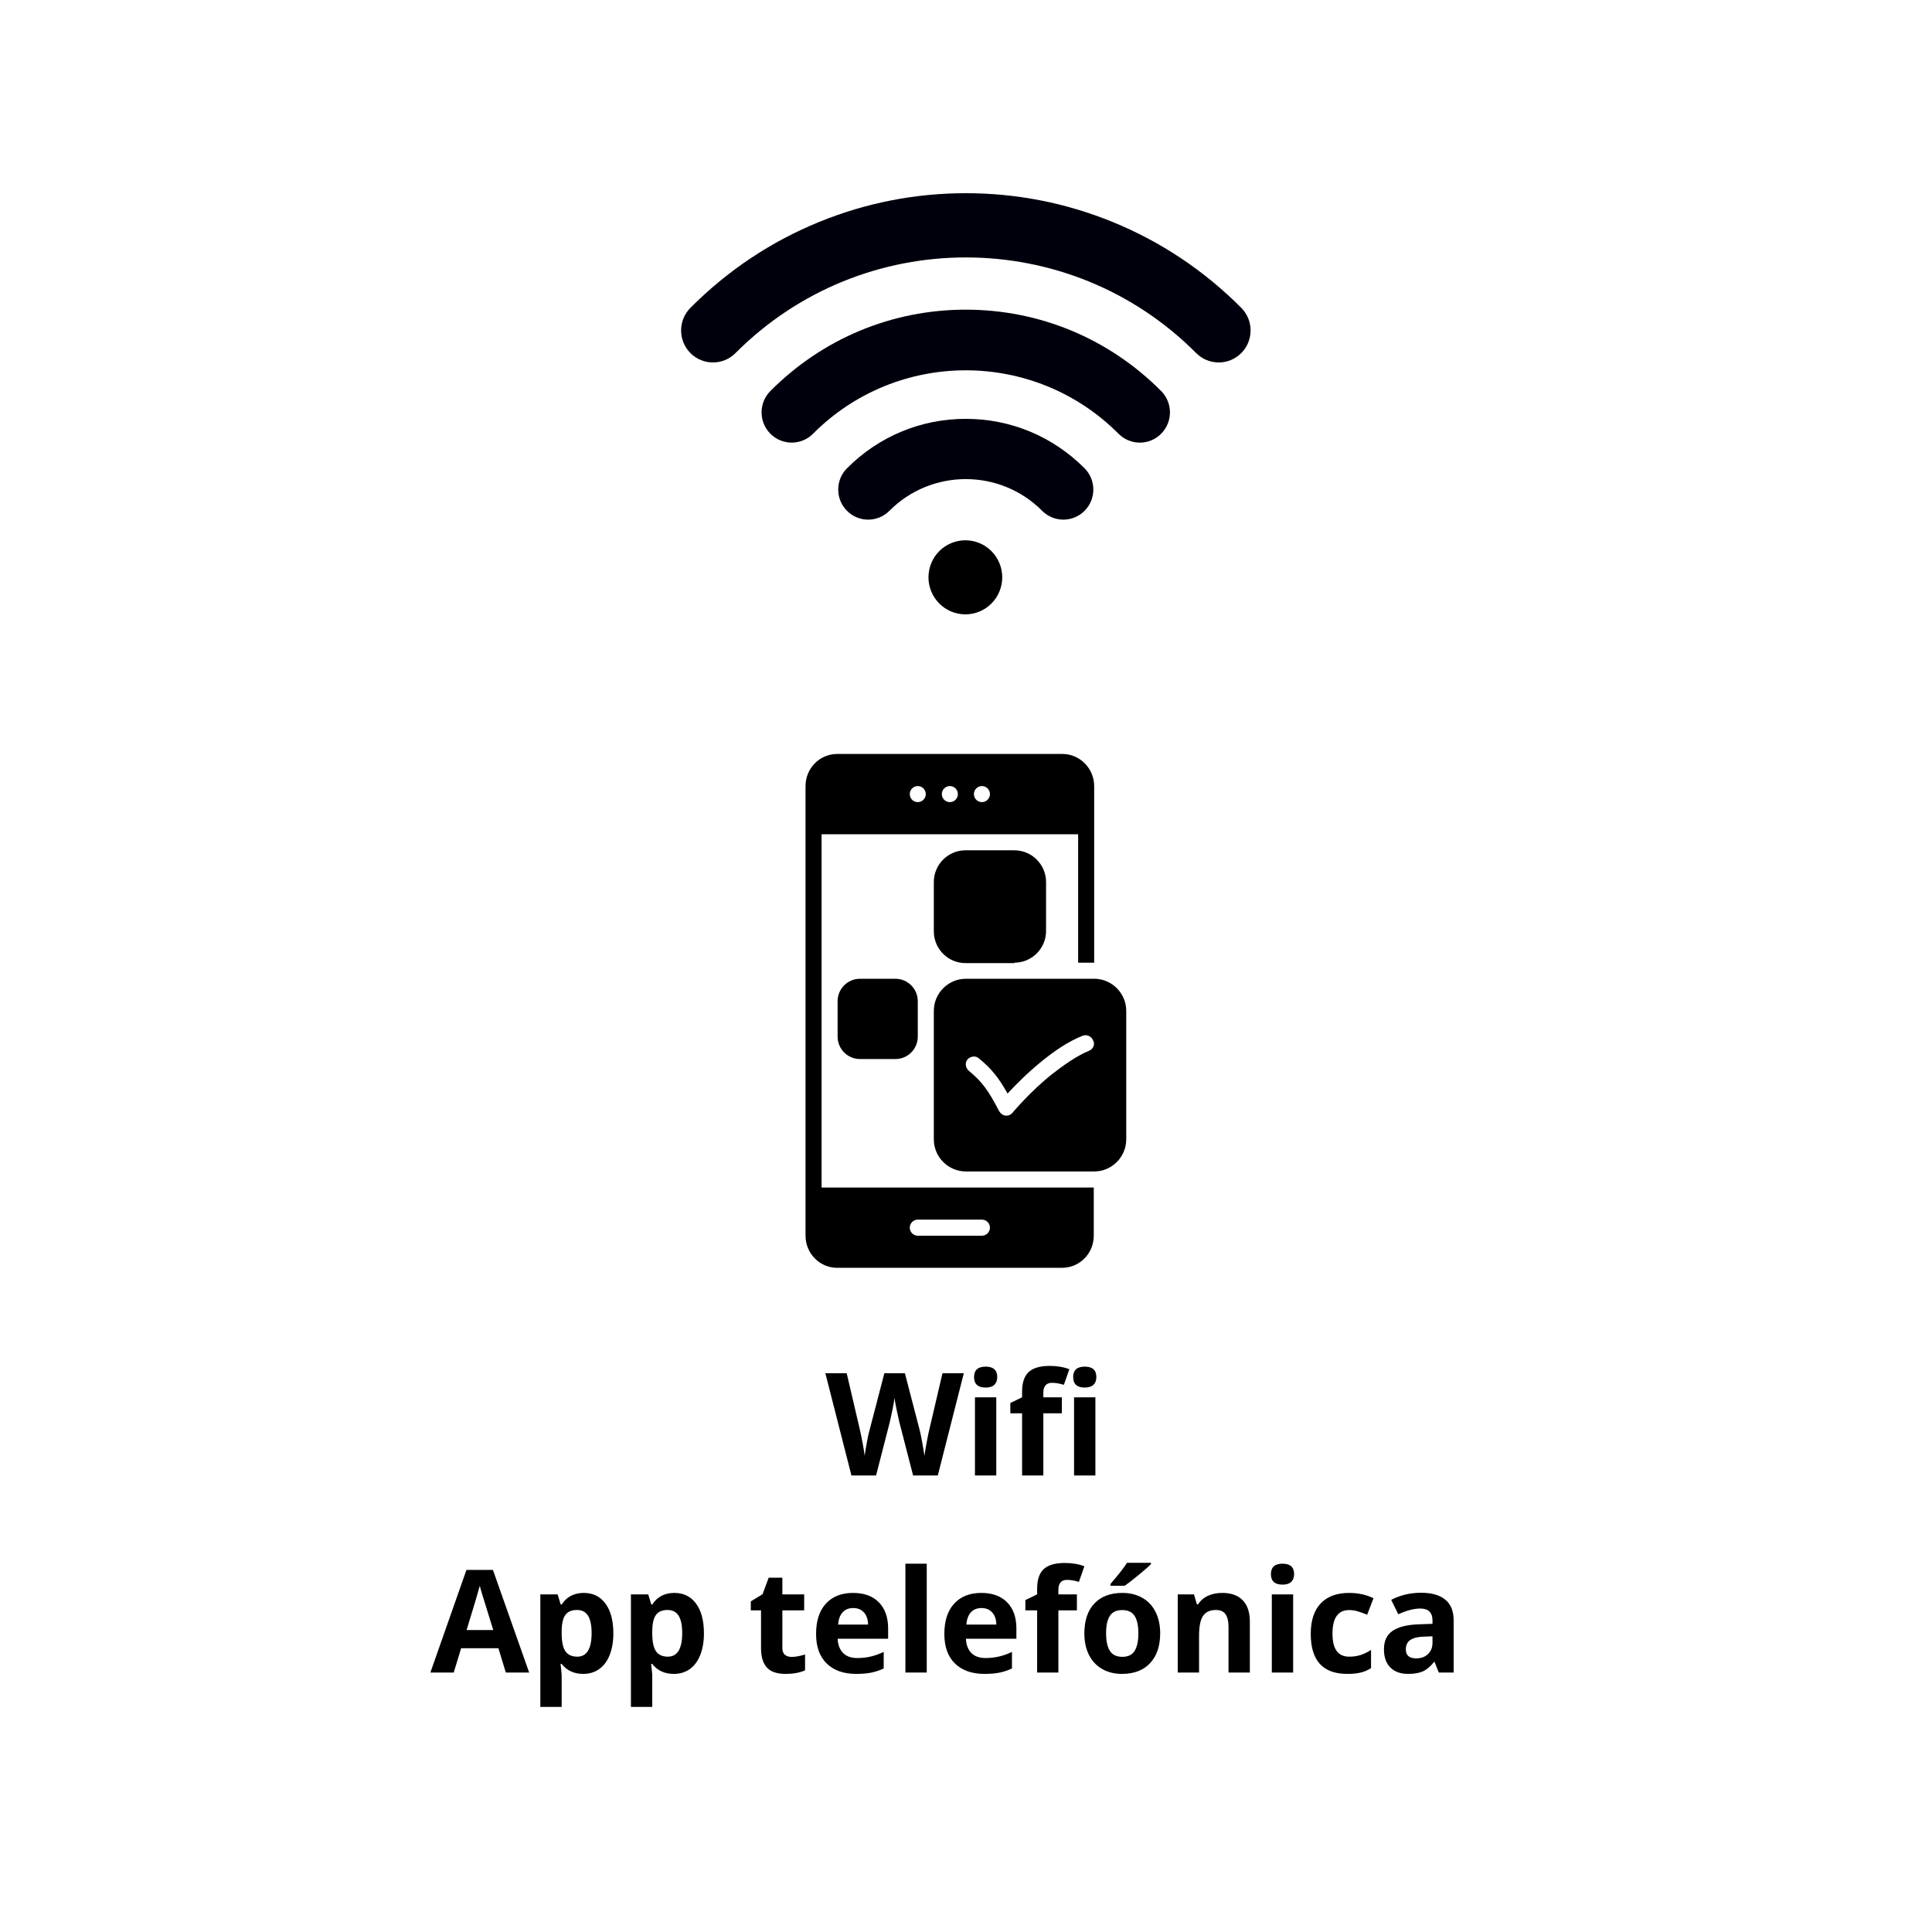 <svg version="1.0" preserveAspectRatio="xMidYMid meet" height="500" viewBox="0 0 375 375" zoomAndPan="magnify" width="500" xmlns:xlink="http://www.w3.org/1999/xlink" xmlns="http://www.w3.org/2000/svg"><defs><g></g><clipPath id="1aad41ce1d"><path clip-rule="nonzero" d="M 181 189 L 218.602 189 L 218.602 228 L 181 228 Z M 181 189"></path></clipPath><clipPath id="56ff33af46"><path clip-rule="nonzero" d="M 156.352 146.336 L 213 146.336 L 213 246.086 L 156.352 246.086 Z M 156.352 146.336"></path></clipPath><clipPath id="cca8970721"><path clip-rule="nonzero" d="M 132 37.5 L 243 37.5 L 243 71 L 132 71 Z M 132 37.5"></path></clipPath><clipPath id="1380b76906"><path clip-rule="nonzero" d="M 180 104 L 195 104 L 195 119.25 L 180 119.25 Z M 180 104"></path></clipPath></defs><rect fill-opacity="1" height="450" y="-37.5" fill="#ffffff" width="450" x="-37.5"></rect><rect fill-opacity="1" height="450" y="-37.5" fill="#ffffff" width="450" x="-37.5"></rect><path fill-rule="nonzero" fill-opacity="1" d="M 196.895 186.859 C 200.238 186.859 203.039 184.133 203.039 180.703 L 203.039 171.199 C 203.039 167.848 200.316 165.043 196.895 165.043 L 187.398 165.043 C 184.055 165.043 181.254 167.77 181.254 171.199 L 181.254 180.781 C 181.254 184.133 183.977 186.938 187.398 186.938 L 196.895 186.938 Z M 196.895 186.859" fill="#000000"></path><path fill-rule="nonzero" fill-opacity="1" d="M 166.938 189.977 C 164.523 189.977 162.578 191.926 162.578 194.34 L 162.578 201.199 C 162.578 203.613 164.523 205.562 166.938 205.562 L 173.781 205.562 C 176.195 205.562 178.141 203.613 178.141 201.199 L 178.141 194.34 C 178.141 191.926 176.195 189.977 173.781 189.977 Z M 166.938 189.977" fill="#000000"></path><g clip-path="url(#1aad41ce1d)"><path fill-rule="nonzero" fill-opacity="1" d="M 218.602 196.211 C 218.602 192.781 215.801 189.977 212.379 189.977 L 187.477 189.977 C 184.055 189.977 181.254 192.781 181.254 196.211 L 181.254 221.145 C 181.254 224.574 184.055 227.379 187.477 227.379 L 212.379 227.379 C 215.801 227.379 218.602 224.574 218.602 221.145 Z M 211.445 203.926 C 208.797 205.016 206.309 206.887 204.363 208.367 C 200.082 211.719 196.582 215.926 196.504 216.004 C 196.191 216.391 195.805 216.547 195.336 216.547 C 195.258 216.547 195.258 216.547 195.18 216.547 C 194.637 216.469 194.246 216.16 193.938 215.691 C 191.836 211.641 190.668 210.004 188.023 207.82 C 187.398 207.277 187.246 206.262 187.789 205.641 C 188.336 205.016 189.344 204.859 189.969 205.406 C 192.535 207.508 193.859 209.223 195.57 212.262 C 197.051 210.625 199.539 208.133 202.34 205.875 C 204.363 204.238 207.164 202.211 210.121 201.043 C 210.898 200.73 211.832 201.121 212.145 201.898 C 212.613 202.68 212.223 203.535 211.445 203.926 Z M 211.445 203.926" fill="#000000"></path></g><g clip-path="url(#56ff33af46)"><path fill-rule="nonzero" fill-opacity="1" d="M 206.23 146.344 L 162.5 146.344 C 159.078 146.344 156.352 149.148 156.352 152.574 L 156.352 239.848 C 156.352 243.273 159.078 246.082 162.5 246.082 L 206.152 246.082 C 209.578 246.082 212.301 243.273 212.301 239.848 L 212.301 230.496 L 159.465 230.496 L 159.465 161.926 L 209.266 161.926 L 209.266 186.859 L 212.379 186.859 L 212.379 152.574 C 212.379 149.148 209.578 146.344 206.23 146.344 Z M 178.141 236.73 L 190.59 236.73 C 191.445 236.73 192.148 237.43 192.148 238.289 C 192.148 239.145 191.445 239.848 190.59 239.848 L 178.141 239.848 C 177.285 239.848 176.586 239.145 176.586 238.289 C 176.586 237.43 177.285 236.73 178.141 236.73 Z M 178.141 155.691 C 177.285 155.691 176.586 154.992 176.586 154.133 C 176.586 153.277 177.285 152.574 178.141 152.574 C 178.996 152.574 179.695 153.277 179.695 154.133 C 179.695 154.992 178.996 155.691 178.141 155.691 Z M 184.367 155.691 C 183.508 155.691 182.809 154.992 182.809 154.133 C 182.809 153.277 183.508 152.574 184.367 152.574 C 185.223 152.574 185.922 153.277 185.922 154.133 C 185.922 154.992 185.223 155.691 184.367 155.691 Z M 190.59 155.691 C 189.734 155.691 189.035 154.992 189.035 154.133 C 189.035 153.277 189.734 152.574 190.59 152.574 C 191.445 152.574 192.148 153.277 192.148 154.133 C 192.148 154.992 191.445 155.691 190.59 155.691 Z M 190.59 155.691" fill="#000000"></path></g><g clip-path="url(#cca8970721)"><path fill-rule="nonzero" fill-opacity="1" d="M 240.93 59.75 C 233.707 52.5 225.293 46.887 215.91 43.066 C 206.852 39.371 197.285 37.5 187.469 37.5 C 177.656 37.5 168.09 39.371 159.031 43.066 C 149.648 46.887 141.234 52.5 134.012 59.75 C 131.598 62.176 131.598 66.109 134.012 68.535 C 136.43 70.957 140.344 70.957 142.758 68.535 C 167.414 43.777 207.527 43.777 232.18 68.535 C 233.387 69.746 234.969 70.352 236.555 70.352 C 238.137 70.352 239.719 69.746 240.926 68.535 C 243.344 66.109 243.344 62.176 240.926 59.75 Z M 240.93 59.75" fill="#00000d"></path></g><path fill-rule="nonzero" fill-opacity="1" d="M 187.457 60.105 C 173.141 60.105 159.672 65.711 149.535 75.891 C 147.25 78.184 147.25 81.898 149.535 84.191 C 151.816 86.484 155.52 86.484 157.805 84.191 C 174.152 67.773 200.758 67.773 217.105 84.191 C 218.246 85.34 219.742 85.914 221.242 85.914 C 222.738 85.914 224.234 85.34 225.375 84.191 C 227.656 81.898 227.656 78.184 225.375 75.891 C 215.238 65.711 201.77 60.105 187.453 60.105 Z M 187.457 60.105" fill="#00000d"></path><path fill-rule="nonzero" fill-opacity="1" d="M 187.457 81.297 C 178.75 81.297 170.562 84.703 164.402 90.891 C 162.129 93.172 162.129 96.871 164.402 99.152 C 166.672 101.434 170.355 101.434 172.625 99.152 C 180.805 90.941 194.109 90.941 202.285 99.152 C 203.422 100.293 204.91 100.863 206.398 100.863 C 207.887 100.863 209.375 100.293 210.512 99.152 C 212.781 96.871 212.781 93.172 210.512 90.891 C 204.348 84.703 196.16 81.297 187.457 81.297 Z M 187.457 81.297" fill="#00000d"></path><g clip-path="url(#1380b76906)"><path fill-rule="nonzero" fill-opacity="1" d="M 194.535 112.059 C 194.535 112.527 194.488 112.996 194.398 113.461 C 194.305 113.922 194.168 114.371 193.988 114.809 C 193.809 115.242 193.59 115.656 193.328 116.051 C 193.066 116.441 192.77 116.805 192.438 117.141 C 192.105 117.473 191.742 117.77 191.352 118.035 C 190.961 118.297 190.551 118.516 190.113 118.699 C 189.68 118.879 189.234 119.016 188.773 119.105 C 188.312 119.199 187.844 119.246 187.375 119.246 C 186.906 119.246 186.441 119.199 185.98 119.105 C 185.52 119.016 185.07 118.879 184.637 118.699 C 184.203 118.516 183.789 118.297 183.398 118.035 C 183.008 117.77 182.645 117.473 182.312 117.141 C 181.98 116.805 181.684 116.441 181.422 116.051 C 181.16 115.656 180.941 115.242 180.762 114.809 C 180.582 114.371 180.445 113.922 180.355 113.461 C 180.262 112.996 180.215 112.527 180.215 112.059 C 180.215 111.586 180.262 111.117 180.355 110.656 C 180.445 110.191 180.582 109.742 180.762 109.305 C 180.941 108.871 181.16 108.457 181.422 108.062 C 181.684 107.672 181.98 107.309 182.312 106.973 C 182.645 106.641 183.008 106.344 183.398 106.078 C 183.789 105.816 184.203 105.598 184.637 105.414 C 185.07 105.234 185.52 105.098 185.98 105.008 C 186.441 104.914 186.906 104.867 187.375 104.867 C 187.844 104.867 188.312 104.914 188.773 105.008 C 189.234 105.098 189.68 105.234 190.113 105.414 C 190.551 105.598 190.961 105.816 191.352 106.078 C 191.742 106.344 192.105 106.641 192.438 106.973 C 192.77 107.309 193.066 107.672 193.328 108.062 C 193.59 108.457 193.809 108.871 193.988 109.305 C 194.168 109.742 194.305 110.191 194.398 110.656 C 194.488 111.117 194.535 111.586 194.535 112.059 Z M 194.535 112.059" fill="#000000"></path></g><g fill-opacity="1" fill="#000000"><g transform="translate(160.201, 286.387)"><g><path d="M 21.828 0 L 17.031 0 L 14.344 -10.422 C 14.25 -10.797 14.082 -11.562 13.844 -12.719 C 13.602 -13.883 13.461 -14.664 13.422 -15.062 C 13.367 -14.57 13.234 -13.785 13.016 -12.703 C 12.797 -11.629 12.629 -10.859 12.516 -10.391 L 9.844 0 L 5.062 0 L 0 -19.844 L 4.141 -19.844 L 6.672 -9.016 C 7.117 -7.016 7.441 -5.281 7.641 -3.812 C 7.691 -4.332 7.816 -5.129 8.016 -6.203 C 8.211 -7.285 8.395 -8.129 8.562 -8.734 L 11.453 -19.844 L 15.438 -19.844 L 18.328 -8.734 C 18.453 -8.234 18.609 -7.469 18.797 -6.438 C 18.984 -5.414 19.129 -4.539 19.234 -3.812 C 19.328 -4.52 19.473 -5.398 19.672 -6.453 C 19.867 -7.504 20.047 -8.359 20.203 -9.016 L 22.734 -19.844 L 26.875 -19.844 Z M 21.828 0"></path></g></g></g><g fill-opacity="1" fill="#000000"><g transform="translate(187.064, 286.387)"><g><path d="M 2 -19.094 C 2 -20.445 2.75 -21.125 4.25 -21.125 C 5.75 -21.125 6.5 -20.445 6.5 -19.094 C 6.5 -18.457 6.312 -17.957 5.938 -17.594 C 5.562 -17.238 5 -17.062 4.25 -17.062 C 2.75 -17.062 2 -17.738 2 -19.094 Z M 6.312 0 L 2.172 0 L 2.172 -15.172 L 6.312 -15.172 Z M 6.312 0"></path></g></g></g><g fill-opacity="1" fill="#000000"><g transform="translate(195.543, 286.387)"><g><path d="M 10.562 -12.062 L 6.969 -12.062 L 6.969 0 L 2.844 0 L 2.844 -12.062 L 0.562 -12.062 L 0.562 -14.062 L 2.844 -15.172 L 2.844 -16.281 C 2.844 -18.008 3.266 -19.27 4.109 -20.062 C 4.961 -20.863 6.328 -21.266 8.203 -21.266 C 9.629 -21.266 10.898 -21.051 12.016 -20.625 L 10.953 -17.594 C 10.117 -17.852 9.348 -17.984 8.641 -17.984 C 8.055 -17.984 7.629 -17.805 7.359 -17.453 C 7.098 -17.109 6.969 -16.664 6.969 -16.125 L 6.969 -15.172 L 10.562 -15.172 Z M 10.562 -12.062"></path></g></g></g><g fill-opacity="1" fill="#000000"><g transform="translate(206.302, 286.387)"><g><path d="M 2 -19.094 C 2 -20.445 2.75 -21.125 4.25 -21.125 C 5.75 -21.125 6.5 -20.445 6.5 -19.094 C 6.5 -18.457 6.312 -17.957 5.938 -17.594 C 5.562 -17.238 5 -17.062 4.25 -17.062 C 2.75 -17.062 2 -17.738 2 -19.094 Z M 6.312 0 L 2.172 0 L 2.172 -15.172 L 6.312 -15.172 Z M 6.312 0"></path></g></g></g><g fill-opacity="1" fill="#000000"><g transform="translate(83.537, 324.637)"><g><path d="M 14.641 0 L 13.203 -4.719 L 5.969 -4.719 L 4.531 0 L 0 0 L 7 -19.922 L 12.141 -19.922 L 19.172 0 Z M 12.203 -8.25 C 10.867 -12.531 10.117 -14.953 9.953 -15.516 C 9.785 -16.078 9.664 -16.52 9.594 -16.844 C 9.289 -15.688 8.438 -12.82 7.031 -8.25 Z M 12.203 -8.25"></path></g></g></g><g fill-opacity="1" fill="#000000"><g transform="translate(102.707, 324.637)"><g><path d="M 10.5 0.266 C 8.719 0.266 7.32 -0.379 6.312 -1.672 L 6.094 -1.672 C 6.238 -0.398 6.312 0.332 6.312 0.531 L 6.312 6.672 L 2.172 6.672 L 2.172 -15.172 L 5.531 -15.172 L 6.125 -13.203 L 6.312 -13.203 C 7.281 -14.703 8.711 -15.453 10.609 -15.453 C 12.398 -15.453 13.801 -14.758 14.812 -13.375 C 15.832 -12 16.344 -10.078 16.344 -7.609 C 16.344 -5.992 16.102 -4.586 15.625 -3.391 C 15.156 -2.203 14.477 -1.297 13.594 -0.672 C 12.719 -0.047 11.688 0.266 10.5 0.266 Z M 9.281 -12.141 C 8.258 -12.141 7.516 -11.828 7.047 -11.203 C 6.578 -10.578 6.332 -9.539 6.312 -8.094 L 6.312 -7.641 C 6.312 -6.016 6.551 -4.848 7.031 -4.141 C 7.52 -3.43 8.289 -3.078 9.344 -3.078 C 11.195 -3.078 12.125 -4.609 12.125 -7.672 C 12.125 -9.16 11.895 -10.273 11.438 -11.016 C 10.977 -11.766 10.258 -12.141 9.281 -12.141 Z M 9.281 -12.141"></path></g></g></g><g fill-opacity="1" fill="#000000"><g transform="translate(120.29, 324.637)"><g><path d="M 10.5 0.266 C 8.719 0.266 7.32 -0.379 6.312 -1.672 L 6.094 -1.672 C 6.238 -0.398 6.312 0.332 6.312 0.531 L 6.312 6.672 L 2.172 6.672 L 2.172 -15.172 L 5.531 -15.172 L 6.125 -13.203 L 6.312 -13.203 C 7.281 -14.703 8.711 -15.453 10.609 -15.453 C 12.398 -15.453 13.801 -14.758 14.812 -13.375 C 15.832 -12 16.344 -10.078 16.344 -7.609 C 16.344 -5.992 16.102 -4.586 15.625 -3.391 C 15.156 -2.203 14.477 -1.297 13.594 -0.672 C 12.719 -0.047 11.688 0.266 10.5 0.266 Z M 9.281 -12.141 C 8.258 -12.141 7.516 -11.828 7.047 -11.203 C 6.578 -10.578 6.332 -9.539 6.312 -8.094 L 6.312 -7.641 C 6.312 -6.016 6.551 -4.848 7.031 -4.141 C 7.52 -3.43 8.289 -3.078 9.344 -3.078 C 11.195 -3.078 12.125 -4.609 12.125 -7.672 C 12.125 -9.16 11.895 -10.273 11.438 -11.016 C 10.977 -11.766 10.258 -12.141 9.281 -12.141 Z M 9.281 -12.141"></path></g></g></g><g fill-opacity="1" fill="#000000"><g transform="translate(137.873, 324.637)"><g></g></g></g><g fill-opacity="1" fill="#000000"><g transform="translate(145.09, 324.637)"><g><path d="M 8.562 -3.031 C 9.289 -3.031 10.16 -3.188 11.172 -3.5 L 11.172 -0.422 C 10.141 0.035 8.875 0.266 7.375 0.266 C 5.719 0.266 4.508 -0.148 3.75 -0.984 C 3 -1.816 2.625 -3.07 2.625 -4.75 L 2.625 -12.062 L 0.641 -12.062 L 0.641 -13.812 L 2.922 -15.203 L 4.109 -18.406 L 6.766 -18.406 L 6.766 -15.172 L 11 -15.172 L 11 -12.062 L 6.766 -12.062 L 6.766 -4.75 C 6.766 -4.164 6.926 -3.734 7.25 -3.453 C 7.582 -3.172 8.02 -3.031 8.562 -3.031 Z M 8.562 -3.031"></path></g></g></g><g fill-opacity="1" fill="#000000"><g transform="translate(157.151, 324.637)"><g><path d="M 8.453 -12.516 C 7.578 -12.516 6.891 -12.234 6.391 -11.672 C 5.891 -11.117 5.602 -10.332 5.531 -9.312 L 11.344 -9.312 C 11.32 -10.332 11.051 -11.117 10.531 -11.672 C 10.02 -12.234 9.328 -12.516 8.453 -12.516 Z M 9.047 0.266 C 6.598 0.266 4.688 -0.406 3.312 -1.75 C 1.938 -3.094 1.25 -5.004 1.25 -7.484 C 1.25 -10.023 1.883 -11.988 3.156 -13.375 C 4.426 -14.758 6.18 -15.453 8.422 -15.453 C 10.566 -15.453 12.238 -14.844 13.438 -13.625 C 14.633 -12.406 15.234 -10.719 15.234 -8.562 L 15.234 -6.562 L 5.438 -6.562 C 5.488 -5.383 5.836 -4.461 6.484 -3.797 C 7.141 -3.141 8.055 -2.812 9.234 -2.812 C 10.141 -2.812 11 -2.906 11.812 -3.094 C 12.633 -3.281 13.488 -3.582 14.375 -4 L 14.375 -0.797 C 13.645 -0.441 12.867 -0.176 12.047 0 C 11.223 0.176 10.223 0.266 9.047 0.266 Z M 9.047 0.266"></path></g></g></g><g fill-opacity="1" fill="#000000"><g transform="translate(173.568, 324.637)"><g><path d="M 6.312 0 L 2.172 0 L 2.172 -21.125 L 6.312 -21.125 Z M 6.312 0"></path></g></g></g><g fill-opacity="1" fill="#000000"><g transform="translate(182.047, 324.637)"><g><path d="M 8.453 -12.516 C 7.578 -12.516 6.891 -12.234 6.391 -11.672 C 5.891 -11.117 5.602 -10.332 5.531 -9.312 L 11.344 -9.312 C 11.32 -10.332 11.051 -11.117 10.531 -11.672 C 10.02 -12.234 9.328 -12.516 8.453 -12.516 Z M 9.047 0.266 C 6.598 0.266 4.688 -0.406 3.312 -1.75 C 1.938 -3.094 1.25 -5.004 1.25 -7.484 C 1.25 -10.023 1.883 -11.988 3.156 -13.375 C 4.426 -14.758 6.18 -15.453 8.422 -15.453 C 10.566 -15.453 12.238 -14.844 13.438 -13.625 C 14.633 -12.406 15.234 -10.719 15.234 -8.562 L 15.234 -6.562 L 5.438 -6.562 C 5.488 -5.383 5.836 -4.461 6.484 -3.797 C 7.141 -3.141 8.055 -2.812 9.234 -2.812 C 10.141 -2.812 11 -2.906 11.812 -3.094 C 12.633 -3.281 13.488 -3.582 14.375 -4 L 14.375 -0.797 C 13.645 -0.441 12.867 -0.176 12.047 0 C 11.223 0.176 10.223 0.266 9.047 0.266 Z M 9.047 0.266"></path></g></g></g><g fill-opacity="1" fill="#000000"><g transform="translate(198.463, 324.637)"><g><path d="M 10.562 -12.062 L 6.969 -12.062 L 6.969 0 L 2.844 0 L 2.844 -12.062 L 0.562 -12.062 L 0.562 -14.062 L 2.844 -15.172 L 2.844 -16.281 C 2.844 -18.008 3.266 -19.27 4.109 -20.062 C 4.961 -20.863 6.328 -21.266 8.203 -21.266 C 9.629 -21.266 10.898 -21.051 12.016 -20.625 L 10.953 -17.594 C 10.117 -17.852 9.348 -17.984 8.641 -17.984 C 8.055 -17.984 7.629 -17.805 7.359 -17.453 C 7.098 -17.109 6.969 -16.664 6.969 -16.125 L 6.969 -15.172 L 10.562 -15.172 Z M 10.562 -12.062"></path></g></g></g><g fill-opacity="1" fill="#000000"><g transform="translate(209.222, 324.637)"><g><path d="M 5.469 -7.609 C 5.469 -6.109 5.711 -4.973 6.203 -4.203 C 6.703 -3.43 7.508 -3.047 8.625 -3.047 C 9.727 -3.047 10.52 -3.426 11 -4.188 C 11.488 -4.957 11.734 -6.098 11.734 -7.609 C 11.734 -9.117 11.488 -10.25 11 -11 C 10.508 -11.75 9.707 -12.125 8.594 -12.125 C 7.488 -12.125 6.691 -11.75 6.203 -11 C 5.711 -10.25 5.469 -9.117 5.469 -7.609 Z M 15.969 -7.609 C 15.969 -5.141 15.312 -3.207 14 -1.812 C 12.695 -0.426 10.883 0.266 8.562 0.266 C 7.102 0.266 5.816 -0.051 4.703 -0.688 C 3.598 -1.32 2.742 -2.234 2.141 -3.422 C 1.547 -4.617 1.25 -6.016 1.25 -7.609 C 1.25 -10.086 1.895 -12.016 3.188 -13.391 C 4.477 -14.766 6.297 -15.453 8.641 -15.453 C 10.098 -15.453 11.383 -15.133 12.5 -14.5 C 13.613 -13.875 14.469 -12.969 15.062 -11.781 C 15.664 -10.594 15.969 -9.203 15.969 -7.609 Z M 6.328 -16.844 L 6.328 -17.203 C 7.891 -19.016 8.957 -20.379 9.531 -21.297 L 14.172 -21.297 L 14.172 -21.016 C 13.691 -20.547 12.883 -19.844 11.75 -18.906 C 10.613 -17.977 9.727 -17.289 9.094 -16.844 Z M 6.328 -16.844"></path></g></g></g><g fill-opacity="1" fill="#000000"><g transform="translate(226.424, 324.637)"><g><path d="M 16.172 0 L 12.031 0 L 12.031 -8.859 C 12.031 -9.953 11.836 -10.77 11.453 -11.312 C 11.066 -11.863 10.445 -12.141 9.594 -12.141 C 8.438 -12.141 7.598 -11.754 7.078 -10.984 C 6.566 -10.211 6.312 -8.93 6.312 -7.141 L 6.312 0 L 2.172 0 L 2.172 -15.172 L 5.328 -15.172 L 5.891 -13.234 L 6.125 -13.234 C 6.582 -13.961 7.219 -14.516 8.031 -14.891 C 8.844 -15.266 9.766 -15.453 10.797 -15.453 C 12.555 -15.453 13.891 -14.973 14.797 -14.016 C 15.711 -13.066 16.172 -11.691 16.172 -9.891 Z M 16.172 0"></path></g></g></g><g fill-opacity="1" fill="#000000"><g transform="translate(244.686, 324.637)"><g><path d="M 2 -19.094 C 2 -20.445 2.75 -21.125 4.25 -21.125 C 5.75 -21.125 6.5 -20.445 6.5 -19.094 C 6.5 -18.457 6.312 -17.957 5.938 -17.594 C 5.562 -17.238 5 -17.062 4.25 -17.062 C 2.75 -17.062 2 -17.738 2 -19.094 Z M 6.312 0 L 2.172 0 L 2.172 -15.172 L 6.312 -15.172 Z M 6.312 0"></path></g></g></g><g fill-opacity="1" fill="#000000"><g transform="translate(253.165, 324.637)"><g><path d="M 8.328 0.266 C 3.609 0.266 1.25 -2.32 1.25 -7.5 C 1.25 -10.082 1.891 -12.051 3.172 -13.406 C 4.461 -14.77 6.305 -15.453 8.703 -15.453 C 10.453 -15.453 12.023 -15.109 13.422 -14.422 L 12.203 -11.219 C 11.547 -11.488 10.938 -11.707 10.375 -11.875 C 9.82 -12.039 9.266 -12.125 8.703 -12.125 C 6.547 -12.125 5.469 -10.594 5.469 -7.531 C 5.469 -4.562 6.547 -3.078 8.703 -3.078 C 9.492 -3.078 10.227 -3.18 10.906 -3.391 C 11.594 -3.609 12.273 -3.941 12.953 -4.391 L 12.953 -0.859 C 12.273 -0.43 11.594 -0.141 10.906 0.016 C 10.227 0.18 9.367 0.266 8.328 0.266 Z M 8.328 0.266"></path></g></g></g><g fill-opacity="1" fill="#000000"><g transform="translate(267.451, 324.637)"><g><path d="M 11.812 0 L 11 -2.062 L 10.906 -2.062 C 10.207 -1.188 9.488 -0.578 8.75 -0.234 C 8.008 0.098 7.047 0.266 5.859 0.266 C 4.398 0.266 3.254 -0.145 2.422 -0.969 C 1.586 -1.801 1.172 -2.988 1.172 -4.531 C 1.172 -6.145 1.734 -7.332 2.859 -8.094 C 3.984 -8.863 5.68 -9.285 7.953 -9.359 L 10.594 -9.453 L 10.594 -10.109 C 10.594 -11.648 9.801 -12.422 8.219 -12.422 C 7.008 -12.422 5.586 -12.051 3.953 -11.312 L 2.578 -14.109 C 4.328 -15.023 6.266 -15.484 8.391 -15.484 C 10.422 -15.484 11.977 -15.039 13.062 -14.156 C 14.156 -13.27 14.703 -11.922 14.703 -10.109 L 14.703 0 Z M 10.594 -7.031 L 8.984 -6.969 C 7.785 -6.938 6.891 -6.723 6.297 -6.328 C 5.711 -5.93 5.422 -5.32 5.422 -4.5 C 5.422 -3.332 6.086 -2.75 7.422 -2.75 C 8.379 -2.75 9.145 -3.023 9.719 -3.578 C 10.301 -4.129 10.594 -4.863 10.594 -5.781 Z M 10.594 -7.031"></path></g></g></g><g fill-opacity="1" fill="#000000"><g transform="translate(284.244, 324.637)"><g></g></g></g></svg>